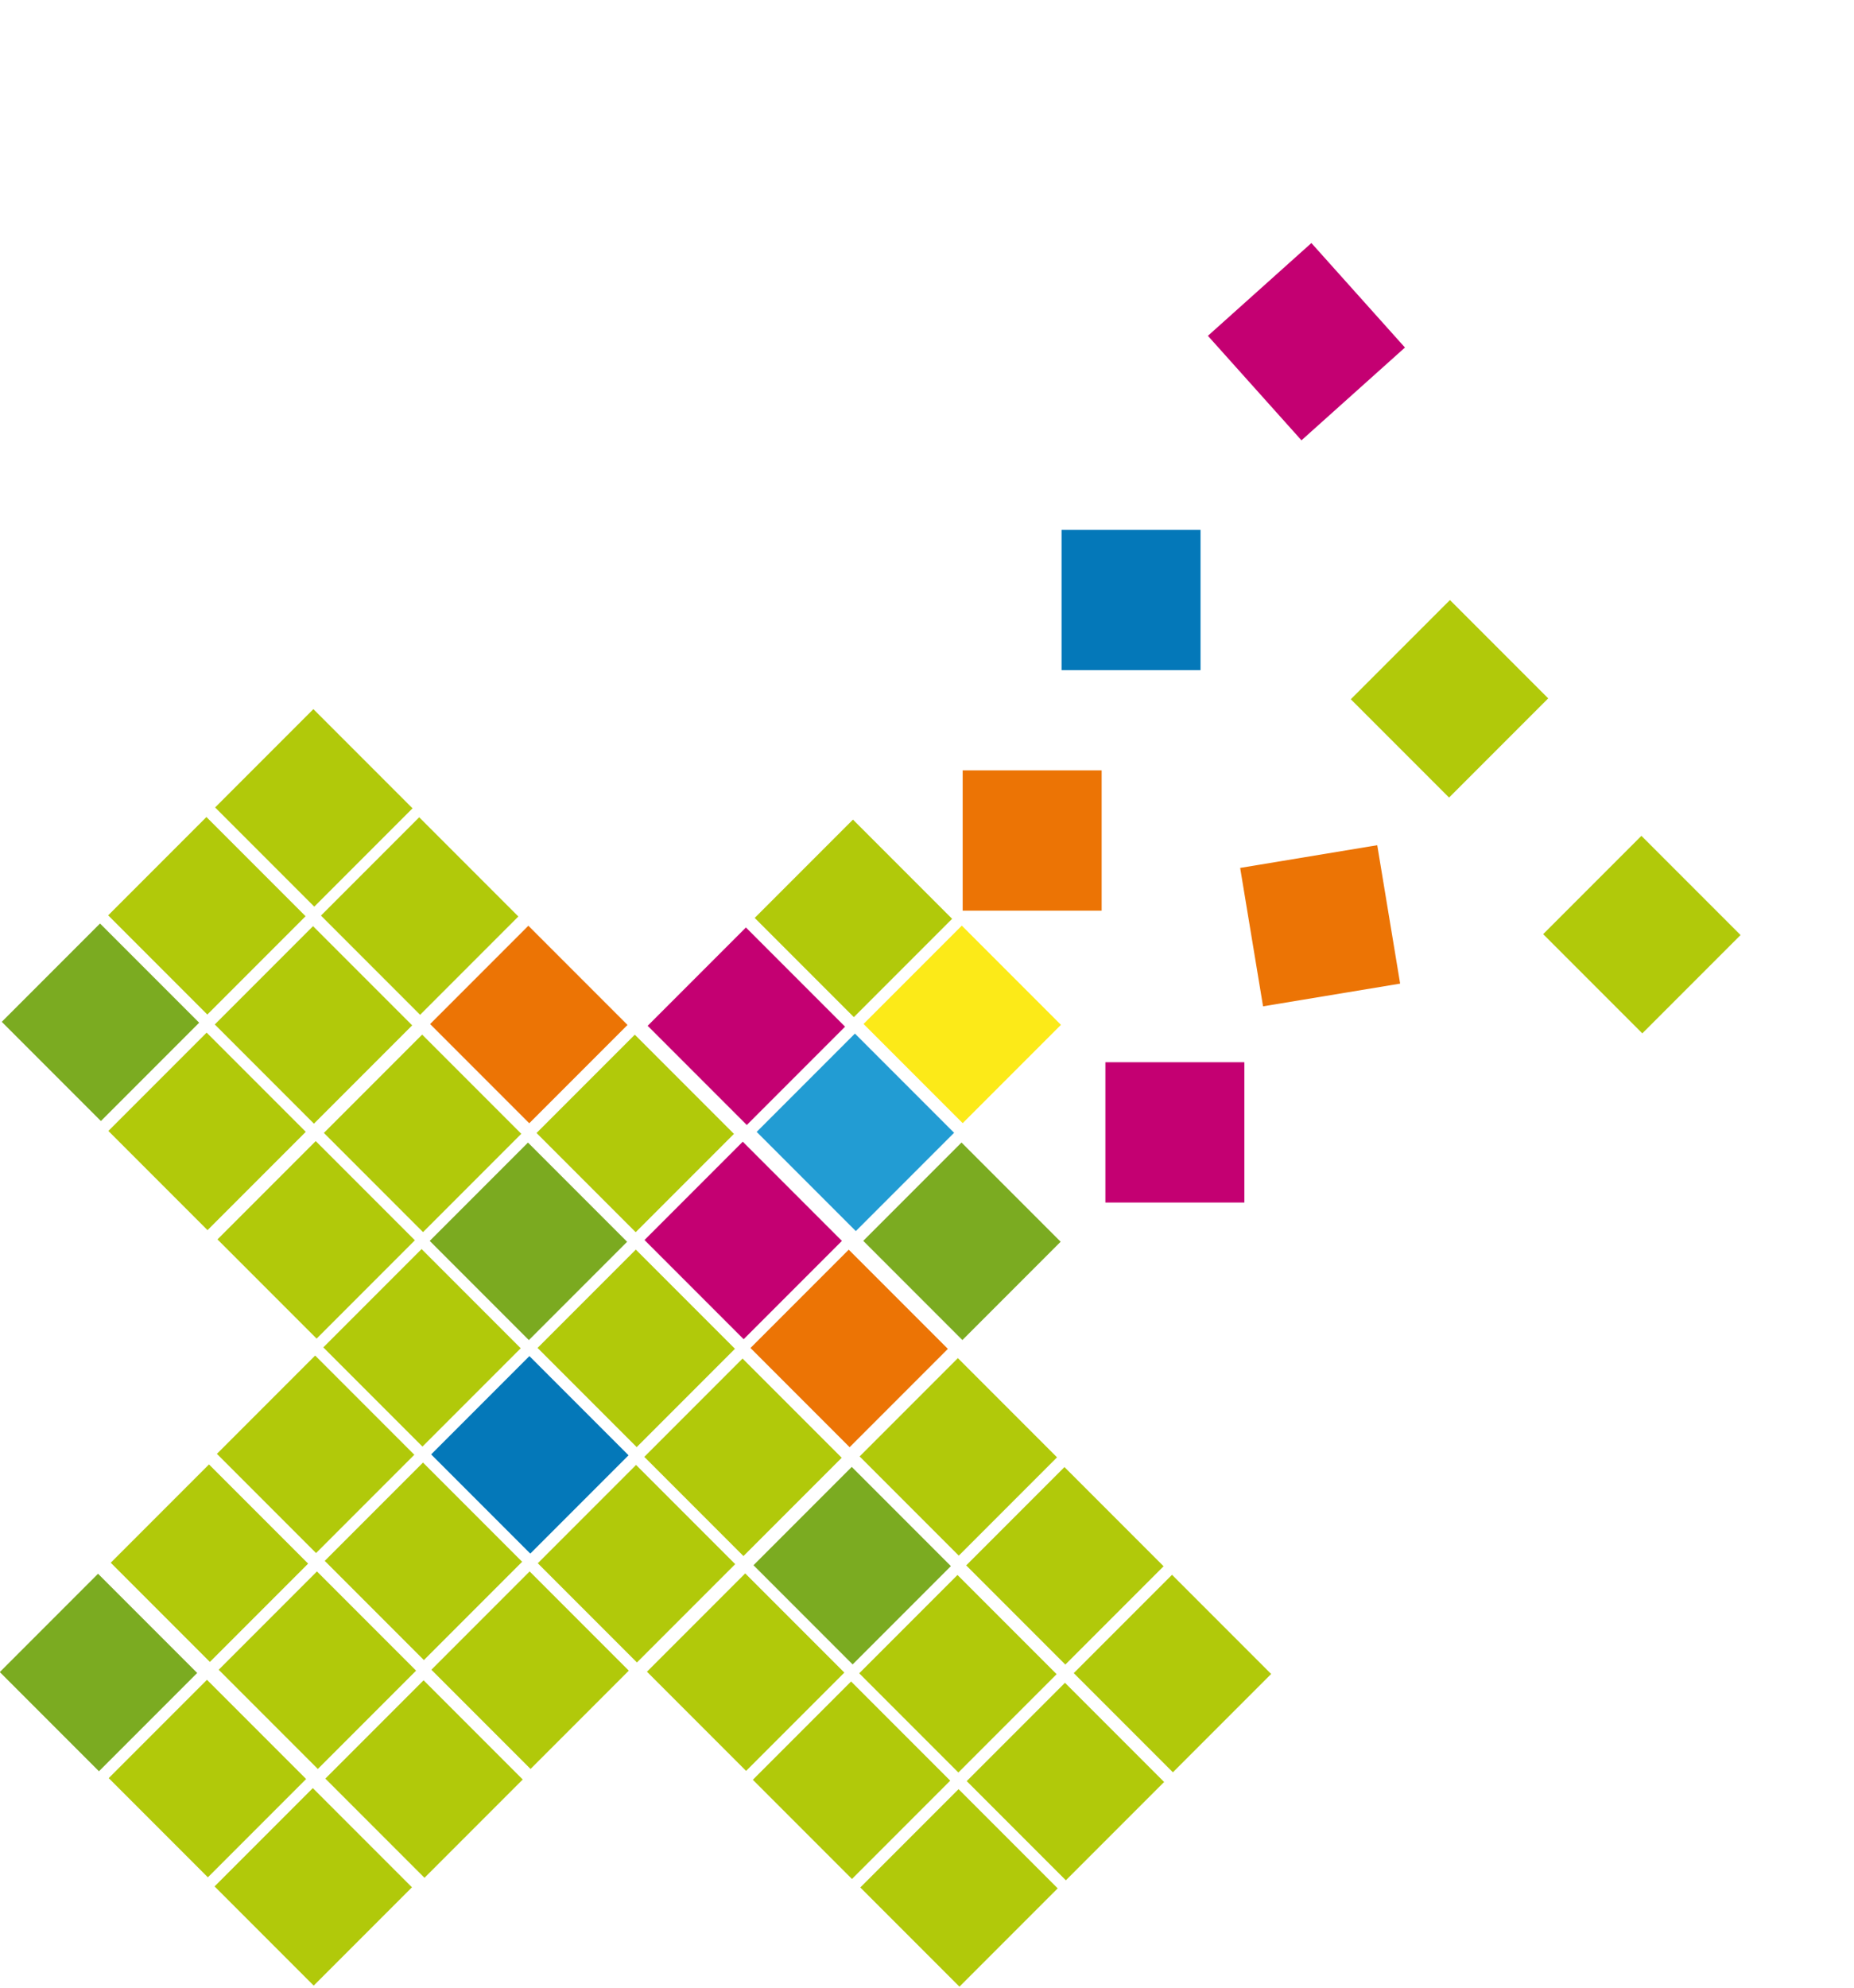 <?xml version="1.0" encoding="UTF-8"?><svg id="Calque_1" xmlns="http://www.w3.org/2000/svg" viewBox="0 0 148.1 158.7"><defs><style>.cls-1{fill:#b1c90a;}.cls-2{fill:#fcea18;}.cls-3{fill:#ec7405;}.cls-4{fill:#7bab21;}.cls-5{fill:#0478b9;}.cls-6{fill:#c40072;}.cls-7{fill:#7baa20;}.cls-8{fill:#229cd3;}</style></defs><rect class="cls-1" x="19.52" y="58.89" width="11.1" height="11.2" transform="translate(-38.26 36.62) rotate(-45)"/><rect class="cls-1" x="27.97" y="67.53" width="11.1" height="11.2" transform="translate(-41.89 45.12) rotate(-45)"/><rect class="cls-1" x="10.98" y="67.51" width="11.1" height="11.2" transform="translate(-46.86 33.1) rotate(-45)"/><rect class="cls-1" x="19.49" y="76.22" width="11.1" height="11.2" transform="translate(-50.52 41.67) rotate(-45)"/><rect class="cls-4" x="2.48" y="76.01" width="11.1" height="11.2" transform="translate(-55.36 29.58) rotate(-45)"/><rect class="cls-1" x="10.99" y="84.72" width="11.1" height="11.2" transform="translate(-59.02 38.15) rotate(-45)"/><rect class="cls-3" x="36.69" y="76.19" width="11.1" height="11.2" transform="translate(-45.46 53.82) rotate(-45)"/><rect class="cls-1" x="45.2" y="84.88" width="11.1" height="11.2" transform="translate(-49.12 62.39) rotate(-45)"/><rect class="cls-1" x="28.2" y="84.87" width="11.1" height="11.2" transform="translate(-54.08 50.37) rotate(-45)"/><rect class="cls-7" x="36.66" y="93.5" width="11.1" height="11.2" transform="translate(-57.71 58.87) rotate(-45)"/><rect class="cls-1" x="19.7" y="93.37" width="11.1" height="11.2" transform="translate(-62.58 46.85) rotate(-45)"/><rect class="cls-1" x="28.16" y="102" width="11.1" height="11.2" transform="translate(-66.21 55.35) rotate(-45)"/><rect class="cls-6" x="53.82" y="93.42" width="11.1" height="11.2" transform="translate(-52.63 70.99) rotate(-45)"/><rect class="cls-3" x="62.28" y="102.05" width="11.1" height="11.2" transform="translate(-56.25 79.49) rotate(-45)"/><rect class="cls-1" x="45.28" y="102.04" width="11.1" height="11.2" transform="translate(-61.23 67.47) rotate(-45)"/><rect class="cls-1" x="53.8" y="110.74" width="11.1" height="11.2" transform="translate(-64.88 76.04) rotate(-45)"/><rect class="cls-5" x="36.78" y="110.54" width="11.1" height="11.2" transform="translate(-69.73 63.95) rotate(-45)"/><rect class="cls-1" x="45.3" y="119.23" width="11.1" height="11.2" transform="translate(-73.38 72.52) rotate(-45)"/><rect class="cls-1" x="71" y="110.71" width="11.1" height="11.2" transform="translate(-59.82 88.19) rotate(-45)"/><rect class="cls-1" x="79.51" y="119.4" width="11.1" height="11.2" transform="translate(-63.47 96.76) rotate(-45)"/><rect class="cls-4" x="62.52" y="119.39" width="11.1" height="11.2" transform="translate(-68.44 84.74) rotate(-45)"/><rect class="cls-1" x="70.97" y="128.02" width="11.1" height="11.2" transform="translate(-72.07 93.24) rotate(-45)"/><rect class="cls-1" x="54.02" y="127.89" width="11.1" height="11.2" transform="translate(-76.95 81.22) rotate(-45)"/><rect class="cls-1" x="62.47" y="136.52" width="11.1" height="11.2" transform="translate(-80.57 89.72) rotate(-45)"/><rect class="cls-1" x="88.11" y="128" width="11.1" height="11.2" transform="translate(-67.04 105.36) rotate(-45)"/><rect class="cls-1" x="79.56" y="136.62" width="11.1" height="11.2" transform="translate(-75.64 101.84) rotate(-45)"/><rect class="cls-1" x="71.06" y="145.12" width="11.1" height="11.2" transform="translate(-84.14 98.31) rotate(-45)"/><rect class="cls-1" x="19.66" y="110.5" width="11.1" height="11.2" transform="translate(-74.71 51.83) rotate(-45)"/><rect class="cls-1" x="11.18" y="119.19" width="11.1" height="11.2" transform="translate(-83.34 48.38) rotate(-45)"/><rect class="cls-4" x="2.32" y="127.92" width="11.1" height="11.2" transform="translate(-92.11 44.67) rotate(-45)"/><rect class="cls-1" x="28.28" y="119.04" width="11.1" height="11.2" transform="translate(-78.23 60.43) rotate(-45)"/><rect class="cls-1" x="36.8" y="127.73" width="11.1" height="11.2" transform="translate(-81.88 69) rotate(-45)"/><rect class="cls-1" x="19.8" y="127.73" width="11.1" height="11.2" transform="translate(-86.85 56.98) rotate(-45)"/><rect class="cls-1" x="28.32" y="136.42" width="11.1" height="11.2" transform="translate(-90.5 65.55) rotate(-45)"/><rect class="cls-1" x="11.02" y="136.39" width="11.1" height="11.2" transform="translate(-95.55 53.3) rotate(-45)"/><rect class="cls-1" x="19.47" y="145.03" width="11.1" height="11.2" transform="translate(-99.18 61.81) rotate(-45)"/><rect class="cls-6" x="54.07" y="76.33" width="11.1" height="11.2" transform="translate(-40.47 66.15) rotate(-45)"/><rect class="cls-8" x="62.78" y="84.8" width="11.1" height="11.2" transform="translate(-43.91 74.79) rotate(-45)"/><rect class="cls-4" x="71.29" y="93.49" width="11.1" height="11.2" transform="translate(-47.56 83.36) rotate(-45)"/><rect class="cls-1" x="62.62" y="67.71" width="11.1" height="11.2" transform="translate(-31.87 69.68) rotate(-45)"/><rect class="cls-2" x="71.31" y="76.18" width="11.1" height="11.2" transform="translate(-35.31 78.3) rotate(-45)"/><rect class="cls-6" x="98.81" y="21.68" width="11.1" height="11.2" transform="translate(8.43 76.6) rotate(-41.86)"/><rect class="cls-1" x="125.6" y="69.01" width="11.1" height="11.2" transform="translate(-14.34 114.59) rotate(-45)"/><rect class="cls-5" x="84.8" y="42.3" width="11.1" height="11.2"/><rect class="cls-1" x="110.19" y="50.23" width="11.2" height="11.1" transform="translate(-5.53 98.22) rotate(-45)"/><rect class="cls-3" x="99.9" y="68.31" width="11.1" height="11.2" transform="translate(-10.65 18.21) rotate(-9.4)"/><rect class="cls-3" x="76.9" y="61.5" width="11.1" height="11.2"/><rect class="cls-6" x="88.3" y="84.8" width="11.1" height="11.2"/></svg>